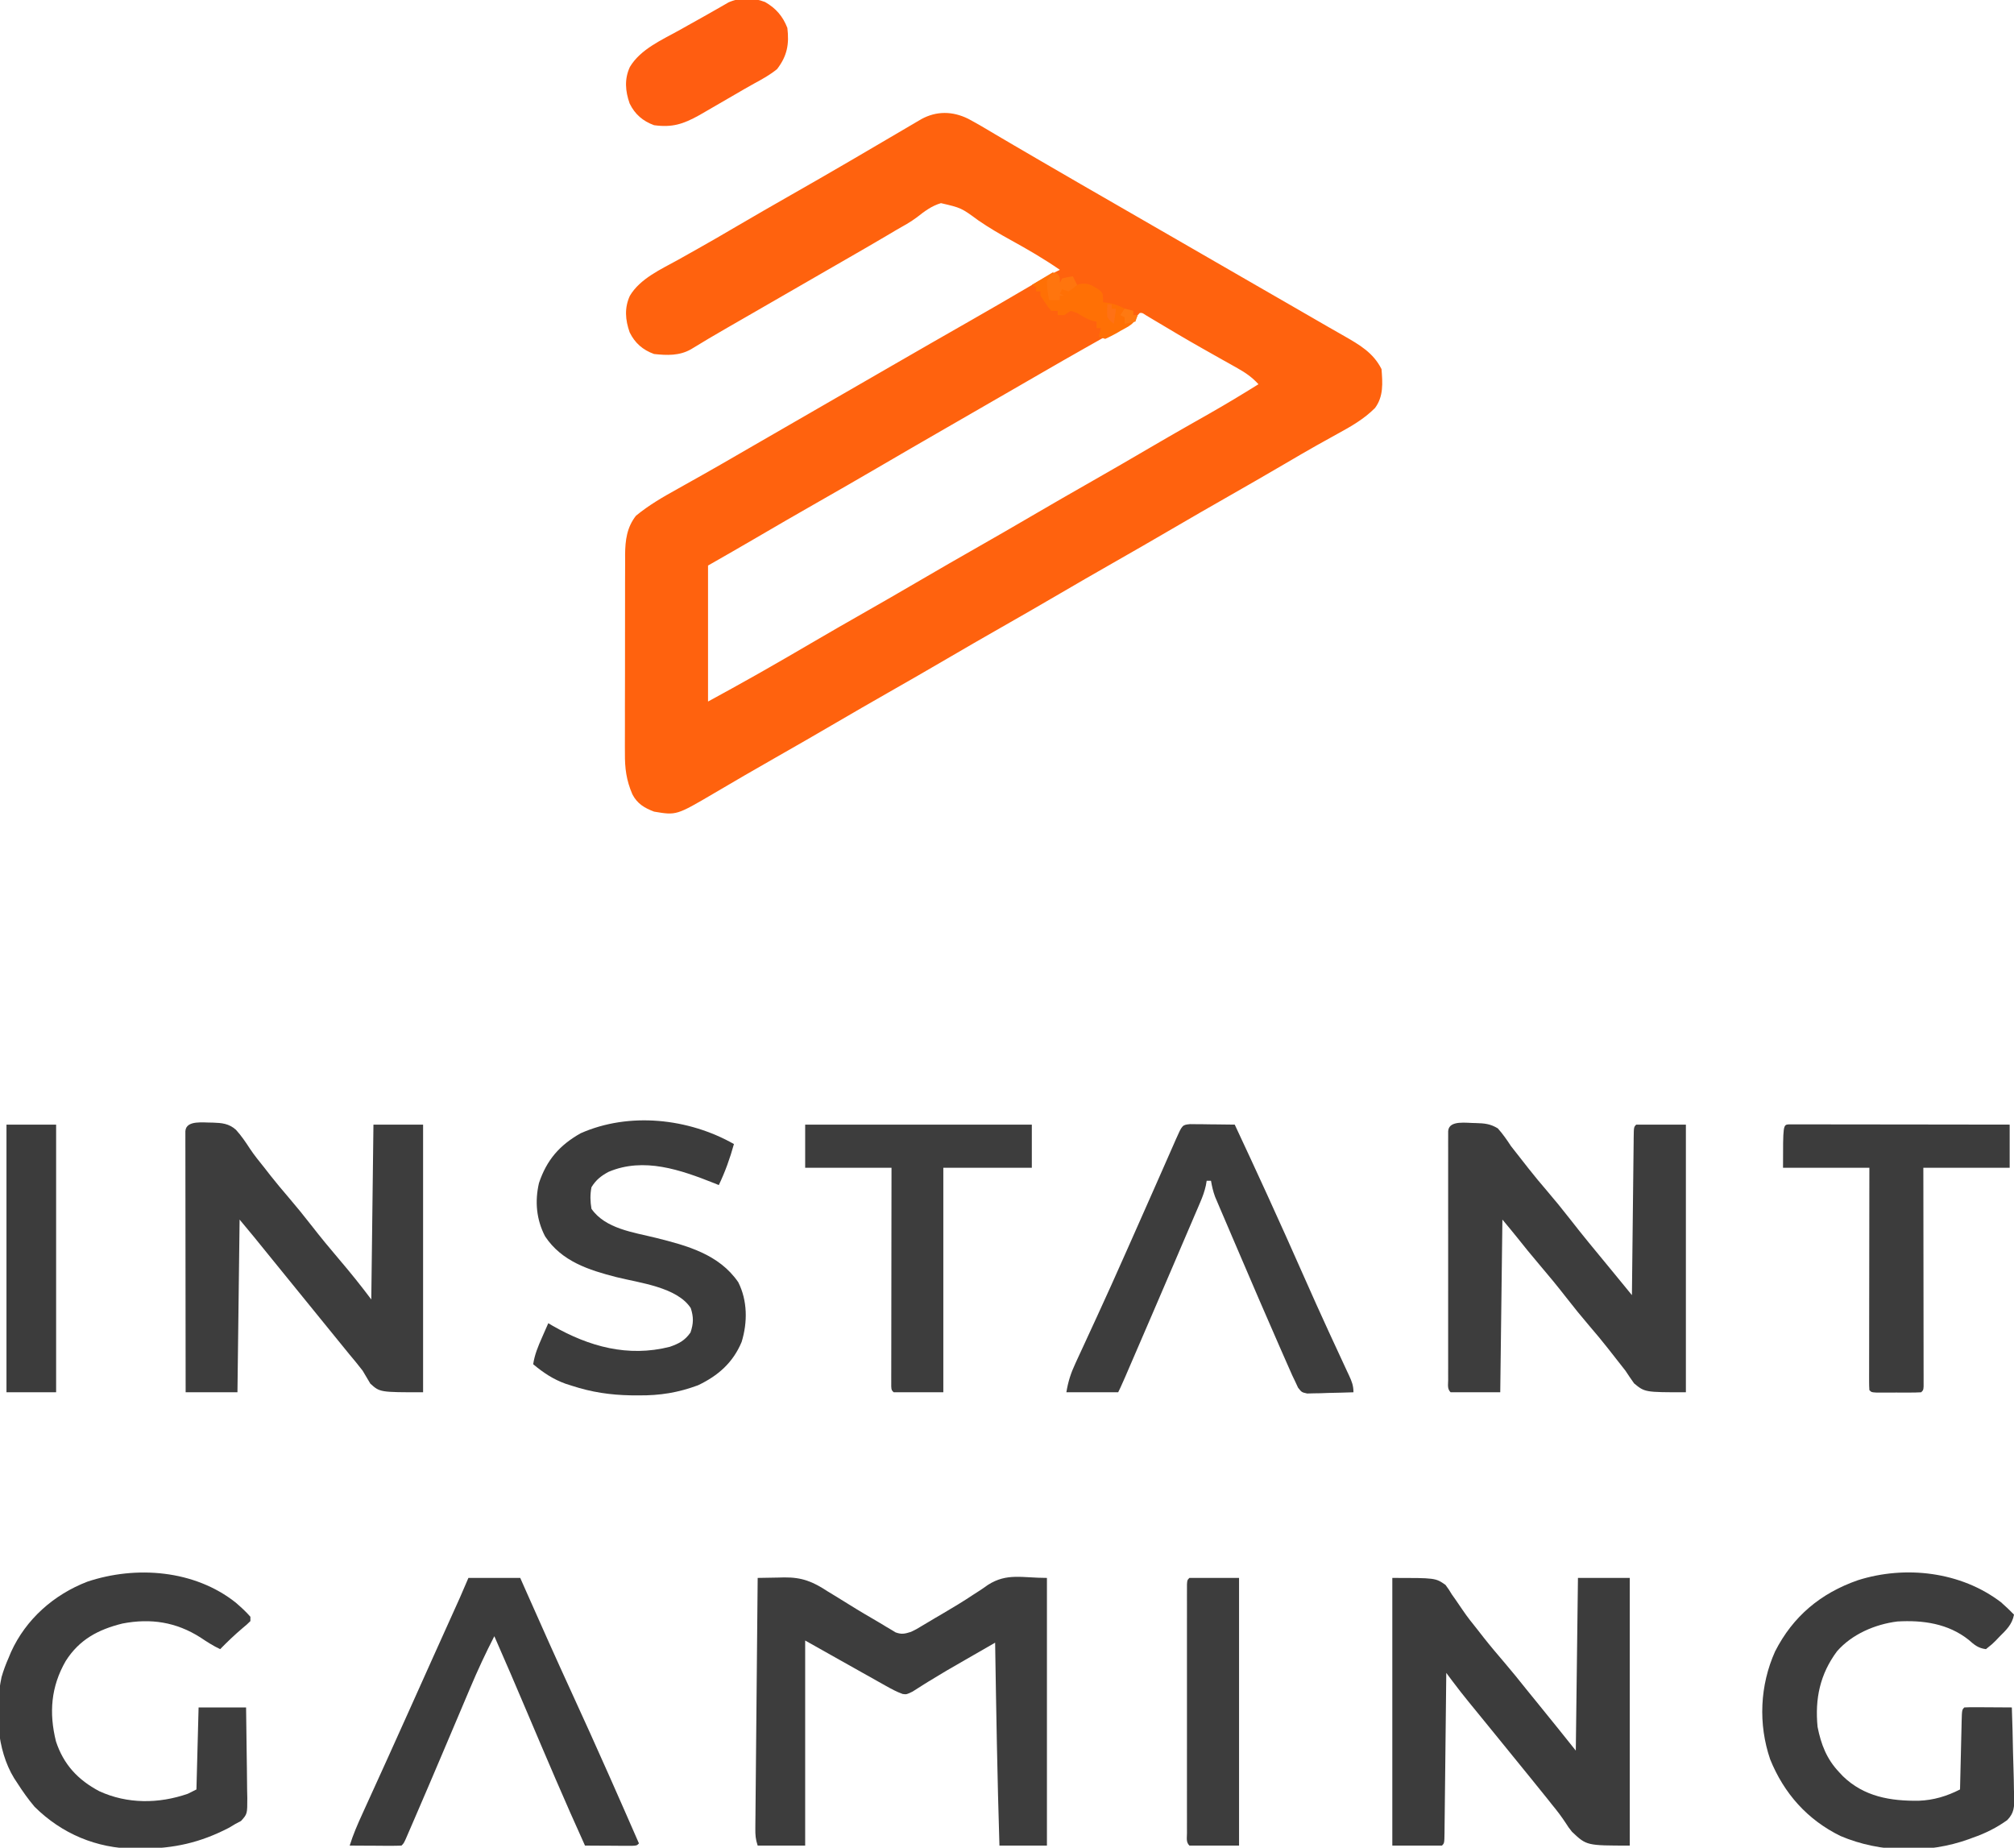 <?xml version="1.0" encoding="UTF-8"?>
<svg version="1.1" xmlns="http://www.w3.org/2000/svg" width="933" height="856">
<path d="M0 0 C4.353 2.315 8.59 4.821 12.813 7.362 C15.633 9.055 18.47 10.712 21.316 12.359 C25.331 14.685 29.339 17.022 33.34 19.371 C39.703 23.102 46.089 26.794 52.48 30.477 C53.56 31.099 54.64 31.721 55.752 32.362 C57.943 33.624 60.133 34.886 62.323 36.148 C67.752 39.276 73.179 42.408 78.605 45.539 C80.772 46.789 82.939 48.039 85.105 49.289 C98.105 56.789 111.105 64.289 124.105 71.789 C125.179 72.408 126.252 73.028 127.358 73.666 C129.516 74.91 131.674 76.156 133.831 77.401 C139.383 80.605 144.936 83.805 150.492 87 C155.93 90.127 161.361 93.267 166.789 96.413 C169.305 97.866 171.831 99.303 174.359 100.734 C181.414 104.775 187.823 108.474 191.605 116.039 C192.107 122.479 192.585 128.647 188.605 134.039 C183.474 139.187 177.505 142.583 171.168 146.039 C169.099 147.187 167.032 148.337 164.965 149.488 C163.908 150.075 162.852 150.662 161.764 151.267 C156.778 154.065 151.848 156.957 146.918 159.852 C138.18 164.972 129.405 170.026 120.605 175.039 C111.911 179.993 103.24 184.983 94.605 190.039 C85.377 195.443 76.106 200.766 66.814 206.06 C58.718 210.674 50.647 215.33 42.605 220.039 C33.377 225.443 24.106 230.766 14.814 236.06 C6.718 240.674 -1.353 245.33 -9.395 250.039 C-18.623 255.443 -27.894 260.766 -37.186 266.06 C-45.282 270.674 -53.353 275.33 -61.395 280.039 C-70.616 285.439 -79.88 290.76 -89.165 296.047 C-98.68 301.467 -108.153 306.956 -117.582 312.523 C-135.039 322.781 -135.039 322.781 -145.395 321.039 C-149.88 319.333 -153.184 317.373 -155.441 313.022 C-158.258 306.471 -158.965 300.927 -158.896 293.841 C-158.902 292.77 -158.907 291.699 -158.913 290.595 C-158.925 287.084 -158.909 283.574 -158.891 280.062 C-158.891 277.607 -158.892 275.152 -158.895 272.697 C-158.896 267.564 -158.884 262.432 -158.861 257.3 C-158.833 250.732 -158.835 244.164 -158.848 237.596 C-158.855 232.531 -158.847 227.466 -158.835 222.401 C-158.83 219.979 -158.83 217.558 -158.834 215.136 C-158.837 211.75 -158.82 208.364 -158.799 204.978 C-158.803 203.985 -158.808 202.991 -158.812 201.968 C-158.741 195.315 -158.022 189.424 -153.804 183.99 C-147.826 179.046 -141.291 175.287 -134.52 171.539 C-133.276 170.841 -132.032 170.142 -130.79 169.442 C-128.238 168.005 -125.685 166.572 -123.131 165.141 C-117.481 161.97 -111.876 158.722 -106.27 155.477 C-104.121 154.236 -101.973 152.995 -99.824 151.754 C-98.764 151.141 -97.704 150.529 -96.612 149.898 C-91.208 146.776 -85.801 143.658 -80.395 140.539 C-78.228 139.289 -76.061 138.039 -73.895 136.789 C-69.561 134.289 -65.228 131.789 -60.895 129.289 C-59.822 128.67 -58.75 128.052 -57.645 127.414 C-55.477 126.163 -53.308 124.913 -51.14 123.662 C-45.747 120.551 -40.355 117.439 -34.965 114.324 C-23.166 107.508 -11.35 100.722 0.488 93.975 C10.022 88.539 19.513 83.035 28.969 77.467 C33.452 74.836 37.913 72.276 42.605 70.039 C35.261 64.974 27.654 60.547 19.836 56.257 C14.728 53.437 9.782 50.543 4.965 47.246 C-3.091 41.332 -3.091 41.332 -12.486 39.152 C-16.763 40.401 -20.108 42.923 -23.57 45.653 C-26.596 47.952 -29.906 49.73 -33.207 51.602 C-34.644 52.45 -36.078 53.302 -37.512 54.156 C-43.258 57.561 -49.045 60.893 -54.832 64.227 C-55.938 64.864 -57.045 65.502 -58.185 66.158 C-60.456 67.467 -62.728 68.775 -65 70.083 C-71.538 73.85 -78.072 77.622 -84.607 81.393 C-89.63 84.291 -94.653 87.189 -99.679 90.082 C-101.445 91.099 -103.211 92.116 -104.977 93.133 C-107.182 94.403 -109.388 95.673 -111.594 96.941 C-117.219 100.183 -122.805 103.472 -128.336 106.873 C-133.669 109.894 -139.441 109.696 -145.395 109.039 C-150.59 107.173 -154.292 103.958 -156.707 98.988 C-158.728 93.257 -159.195 87.666 -156.595 82.055 C-151.844 74.081 -142.219 69.805 -134.395 65.477 C-132.509 64.419 -130.625 63.358 -128.742 62.298 C-127.468 61.581 -126.193 60.865 -124.918 60.15 C-119.035 56.85 -113.211 53.455 -107.395 50.039 C-98.76 44.981 -90.088 39.993 -81.395 35.039 C-72.62 30.038 -63.865 25.008 -55.145 19.914 C-54.185 19.354 -53.226 18.793 -52.238 18.216 C-47.045 15.18 -41.858 12.136 -36.672 9.09 C-35.569 8.444 -34.467 7.797 -33.331 7.131 C-31.209 5.887 -29.089 4.641 -26.97 3.392 C-25.546 2.558 -25.546 2.558 -24.094 1.707 C-22.838 0.969 -22.838 0.969 -21.557 0.216 C-14.521 -3.612 -7.138 -3.477 0 0 Z M79.605 90.039 C79.04 90.63 78.475 91.22 77.893 91.829 C75.415 94.223 73.006 95.717 70.004 97.402 C68.329 98.35 68.329 98.35 66.621 99.317 C65.407 99.995 64.194 100.673 62.98 101.352 C61.718 102.064 60.457 102.776 59.196 103.49 C57.251 104.59 55.307 105.69 53.361 106.787 C47.043 110.349 40.759 113.97 34.48 117.602 C32.332 118.843 30.184 120.083 28.035 121.324 C26.975 121.937 25.915 122.549 24.823 123.18 C19.419 126.302 14.012 129.42 8.605 132.539 C7.534 133.157 6.463 133.775 5.359 134.412 C-0.081 137.551 -5.522 140.689 -10.965 143.824 C-21.417 149.847 -31.858 155.886 -42.27 161.977 C-51.535 167.396 -60.844 172.737 -70.171 178.051 C-79.499 183.368 -88.792 188.742 -98.055 194.172 C-105.471 198.517 -112.93 202.773 -120.395 207.039 C-120.395 227.829 -120.395 248.619 -120.395 270.039 C-113.138 266.081 -105.901 262.106 -98.707 258.039 C-97.223 257.2 -97.223 257.2 -95.71 256.345 C-87.676 251.792 -79.697 247.15 -71.73 242.482 C-63.981 237.949 -56.195 233.483 -48.395 229.039 C-39.7 224.085 -31.03 219.095 -22.395 214.039 C-13.167 208.635 -3.895 203.313 5.396 198.019 C13.493 193.404 21.564 188.748 29.605 184.039 C38.833 178.635 48.105 173.313 57.396 168.019 C66.466 162.85 75.496 157.618 84.503 152.341 C89.941 149.161 95.393 146.009 100.867 142.891 C101.486 142.538 102.104 142.186 102.741 141.823 C105.735 140.118 108.73 138.416 111.729 136.719 C119.463 132.323 127.058 127.747 134.605 123.039 C131.645 119.818 128.673 117.739 124.863 115.605 C123.155 114.641 123.155 114.641 121.411 113.656 C120.184 112.971 118.957 112.286 117.73 111.602 C115.204 110.179 112.68 108.752 110.156 107.324 C109.522 106.967 108.889 106.609 108.236 106.24 C101.125 102.219 94.105 98.046 87.096 93.85 C85.827 93.093 85.827 93.093 84.531 92.32 C83.793 91.878 83.055 91.435 82.294 90.979 C80.782 89.958 80.782 89.958 79.605 90.039 Z " fill="#FF620E" transform="translate(448.395,54.961)"/>
<path d="M0 0 C20 0 20 0 24.629 3.227 C26.177 5.333 26.177 5.333 27.562 7.625 C28.109 8.397 28.656 9.169 29.22 9.964 C30.331 11.533 31.416 13.121 32.476 14.726 C34.702 18.047 37.186 21.135 39.688 24.25 C40.574 25.385 41.459 26.52 42.344 27.656 C45.489 31.651 48.781 35.517 52.082 39.383 C55.49 43.378 58.792 47.444 62.055 51.559 C64.097 54.121 66.17 56.656 68.25 59.188 C73.885 66.083 79.437 73.046 85 80 C85.33 53.6 85.66 27.2 86 0 C93.92 0 101.84 0 110 0 C110 40.92 110 81.84 110 124 C90 124 90 124 83.25 117.625 C81.581 115.506 81.581 115.506 80.449 113.719 C78.472 110.701 76.37 107.904 74.062 105.125 C73.439 104.336 72.815 103.547 72.172 102.734 C69.412 99.26 66.613 95.817 63.812 92.375 C63.257 91.692 62.701 91.009 62.129 90.305 C60.988 88.902 59.847 87.499 58.706 86.097 C55.432 82.073 52.161 78.046 48.892 74.019 C46.1 70.582 43.305 67.148 40.504 63.719 C39.928 63.012 39.351 62.306 38.758 61.578 C37.669 60.244 36.58 58.91 35.488 57.578 C32.862 54.356 30.302 51.098 27.814 47.768 C27.284 47.059 26.754 46.35 26.208 45.619 C25.809 45.085 25.411 44.551 25 44 C24.985 45.481 24.985 45.481 24.969 46.992 C24.871 56.278 24.768 65.564 24.661 74.849 C24.605 79.623 24.552 84.398 24.503 89.172 C24.455 93.776 24.403 98.379 24.347 102.983 C24.327 104.743 24.308 106.503 24.291 108.264 C24.267 110.721 24.237 113.178 24.205 115.635 C24.2 116.37 24.194 117.105 24.188 117.862 C24.114 122.886 24.114 122.886 23 124 C15.41 124 7.82 124 0 124 C0 83.08 0 42.16 0 0 Z " fill="#3C3C3C" transform="translate(645,731)"/>
<path d="M0 0 C4.082 0.12 6.69 0.319 10.23 2.459 C12.562 5.078 14.441 7.784 16.355 10.721 C17.652 12.427 18.984 14.099 20.322 15.771 C21.744 17.55 23.14 19.347 24.535 21.147 C27.221 24.582 30.018 27.911 32.855 31.221 C36.568 35.559 40.163 39.965 43.668 44.471 C49.431 51.879 55.401 59.107 61.386 66.335 C63.625 69.047 65.852 71.768 68.078 74.49 C68.881 75.472 69.684 76.454 70.512 77.466 C71.12 78.21 71.729 78.954 72.355 79.721 C72.366 78.746 72.376 77.771 72.387 76.767 C72.484 67.599 72.587 58.431 72.695 49.263 C72.75 44.549 72.804 39.836 72.853 35.122 C72.9 30.577 72.953 26.031 73.008 21.486 C73.029 19.748 73.048 18.01 73.065 16.272 C73.089 13.846 73.119 11.421 73.15 8.995 C73.156 8.269 73.162 7.543 73.168 6.796 C73.241 1.835 73.241 1.835 74.355 0.721 C81.945 0.721 89.535 0.721 97.355 0.721 C97.355 41.641 97.355 82.561 97.355 124.721 C78.355 124.721 78.355 124.721 73.355 120.596 C71.979 118.668 70.649 116.706 69.355 114.721 C68.059 113.016 66.727 111.344 65.389 109.671 C63.967 107.892 62.571 106.095 61.176 104.295 C58.49 100.86 55.693 97.532 52.855 94.221 C49.073 89.806 45.423 85.312 41.855 80.721 C37.787 75.487 33.589 70.39 29.283 65.35 C25.837 61.312 22.496 57.203 19.207 53.038 C16.964 50.232 14.655 47.48 12.355 44.721 C12.025 71.121 11.695 97.521 11.355 124.721 C3.765 124.721 -3.825 124.721 -11.645 124.721 C-13.281 123.085 -12.771 121.233 -12.772 118.976 C-12.774 117.95 -12.777 116.923 -12.78 115.866 C-12.778 114.73 -12.776 113.594 -12.774 112.424 C-12.777 110.642 -12.777 110.642 -12.779 108.823 C-12.783 105.554 -12.782 102.286 -12.779 99.017 C-12.776 95.604 -12.779 92.19 -12.78 88.777 C-12.782 83.043 -12.78 77.31 -12.775 71.577 C-12.769 64.939 -12.771 58.302 -12.777 51.664 C-12.781 45.975 -12.782 40.286 -12.779 34.597 C-12.778 31.195 -12.778 27.792 -12.781 24.39 C-12.783 20.6 -12.78 16.809 -12.774 13.018 C-12.776 11.882 -12.778 10.747 -12.78 9.577 C-12.777 8.55 -12.774 7.524 -12.772 6.466 C-12.771 5.569 -12.771 4.671 -12.77 3.747 C-12.44 -1.564 -4.089 0.052 0 0 Z " fill="#3D3D3D" transform="translate(683.645,520.279)"/>
<path d="M0 0 C4.307 0.146 7.516 0.409 10.816 3.338 C13.257 6.034 15.279 9.001 17.25 12.05 C19.309 15.16 21.667 18.024 23.996 20.932 C24.913 22.109 25.83 23.286 26.746 24.463 C29.414 27.859 32.188 31.153 34.996 34.432 C38.778 38.848 42.429 43.341 45.996 47.932 C50.063 53.165 54.261 58.26 58.564 63.299 C63.736 69.362 68.715 75.557 73.496 81.932 C73.826 55.202 74.156 28.472 74.496 0.932 C82.086 0.932 89.676 0.932 97.496 0.932 C97.496 41.852 97.496 82.772 97.496 124.932 C77.496 124.932 77.496 124.932 73.059 120.932 C71.858 118.94 70.672 116.939 69.496 114.932 C67.514 112.324 65.408 109.822 63.309 107.307 C62.178 105.921 61.049 104.533 59.922 103.143 C59.354 102.445 58.787 101.748 58.202 101.029 C55.465 97.665 52.731 94.298 49.996 90.932 C48.913 89.599 47.829 88.265 46.746 86.932 C40.246 78.932 40.246 78.932 38.619 76.93 C37.542 75.604 36.466 74.279 35.389 72.954 C32.58 69.497 29.771 66.039 26.965 62.581 C26.384 61.865 25.803 61.15 25.205 60.413 C24.102 59.053 22.999 57.694 21.896 56.334 C21.393 55.714 20.89 55.094 20.371 54.456 C19.935 53.919 19.5 53.381 19.051 52.828 C16.882 50.183 14.686 47.56 12.496 44.932 C12.166 71.332 11.836 97.732 11.496 124.932 C3.576 124.932 -4.344 124.932 -12.504 124.932 C-12.526 108.912 -12.545 92.892 -12.556 76.872 C-12.561 69.434 -12.568 61.997 -12.579 54.559 C-12.589 48.078 -12.596 41.598 -12.598 35.117 C-12.599 31.684 -12.602 28.25 -12.61 24.817 C-12.618 20.99 -12.618 17.163 -12.617 13.337 C-12.621 12.19 -12.625 11.044 -12.628 9.862 C-12.627 8.826 -12.626 7.79 -12.624 6.722 C-12.625 5.816 -12.626 4.91 -12.627 3.976 C-12.307 -1.335 -4.102 0.089 0 0 Z " fill="#3D3D3D" transform="translate(98.504,520.068)"/>
<path d="M0 0 C3.194 -0.077 6.388 -0.124 9.582 -0.165 C10.48 -0.187 11.378 -0.209 12.303 -0.232 C20.537 -0.312 25.527 1.7 32.438 6.25 C33.471 6.876 34.505 7.502 35.569 8.147 C37.689 9.432 39.798 10.734 41.896 12.053 C46.786 15.12 51.762 18.033 56.75 20.938 C57.613 21.463 58.476 21.989 59.365 22.53 C60.168 23.004 60.97 23.477 61.797 23.965 C62.491 24.384 63.186 24.803 63.901 25.234 C66.701 26.256 68.172 25.886 71 25 C73.527 23.787 73.527 23.787 76.07 22.227 C77.039 21.654 78.008 21.081 79.007 20.491 C80.55 19.567 80.55 19.567 82.125 18.625 C83.195 18 84.265 17.376 85.368 16.732 C90.362 13.81 95.293 10.845 100.102 7.625 C100.892 7.116 101.682 6.608 102.496 6.083 C103.923 5.16 105.33 4.203 106.704 3.202 C115.539 -2.4 122.524 0 134 0 C134 40.92 134 81.84 134 124 C126.74 124 119.48 124 112 124 C111.014 92.673 110.499 61.338 110 30 C106.58 31.964 103.161 33.931 99.742 35.899 C98.542 36.589 97.342 37.279 96.141 37.969 C87.547 42.899 87.547 42.899 79.074 48.035 C78.39 48.46 77.707 48.885 77.002 49.323 C75.247 50.423 73.502 51.539 71.758 52.656 C69 54 69 54 67.186 53.775 C64.359 52.772 61.883 51.406 59.266 49.938 C58.133 49.305 56.999 48.672 55.832 48.02 C54.638 47.346 53.444 46.673 52.25 46 C51.114 45.364 49.979 44.729 48.809 44.074 C45.203 42.055 41.601 40.027 38 38 C32.72 35.03 27.44 32.06 22 29 C22 60.35 22 91.7 22 124 C14.74 124 7.48 124 0 124 C-0.992 121.024 -1.111 119.146 -1.082 116.046 C-1.075 115.023 -1.068 114.001 -1.061 112.948 C-1.048 111.827 -1.035 110.707 -1.022 109.552 C-1.012 108.371 -1.003 107.191 -0.993 105.974 C-0.965 102.737 -0.933 99.5 -0.899 96.262 C-0.865 92.879 -0.837 89.496 -0.807 86.113 C-0.751 79.706 -0.69 73.299 -0.627 66.893 C-0.555 59.599 -0.489 52.305 -0.424 45.011 C-0.289 30.008 -0.147 15.004 0 0 Z " fill="#3D3D3D" transform="translate(351,731)"/>
<path d="M0 0 C2.081 1.836 4.073 3.695 5.992 5.699 C5.132 10.297 2.397 12.809 -0.82 16.012 C-1.355 16.574 -1.889 17.137 -2.439 17.717 C-4.027 19.312 -4.027 19.312 -7.008 21.699 C-10.576 21.254 -12.35 19.737 -15.008 17.387 C-24.491 9.841 -36.226 8.173 -48.074 8.883 C-58.375 10.185 -69.069 14.746 -76.008 22.699 C-83.869 33.262 -86.278 44.679 -85.008 57.699 C-83.394 65.87 -80.771 72.628 -75.008 78.699 C-74.433 79.314 -73.858 79.929 -73.266 80.562 C-63.465 90.058 -51.208 92.102 -38.109 91.926 C-31.236 91.674 -25.102 89.801 -19.008 86.699 C-18.97 85.026 -18.97 85.026 -18.932 83.319 C-18.838 79.194 -18.738 75.07 -18.635 70.946 C-18.592 69.158 -18.55 67.371 -18.51 65.583 C-18.453 63.019 -18.389 60.455 -18.324 57.891 C-18.308 57.086 -18.291 56.282 -18.274 55.454 C-18.122 49.813 -18.122 49.813 -17.008 48.699 C-15.373 48.612 -13.735 48.592 -12.098 48.602 C-11.108 48.605 -10.119 48.608 -9.1 48.611 C-8.059 48.62 -7.018 48.628 -5.945 48.637 C-4.378 48.643 -4.378 48.643 -2.779 48.65 C-0.189 48.662 2.402 48.679 4.992 48.699 C5.246 55.691 5.421 62.682 5.542 69.677 C5.592 72.055 5.66 74.432 5.747 76.809 C5.868 80.233 5.925 83.652 5.969 87.078 C6.02 88.136 6.072 89.193 6.125 90.283 C6.129 94.815 6.094 97.566 2.844 100.908 C-2.076 104.424 -7.3 107.045 -13.008 109.012 C-13.642 109.25 -14.276 109.487 -14.93 109.732 C-33.773 116.535 -56.021 116.09 -74.379 108.262 C-89.746 100.732 -100.558 88.542 -106.965 72.754 C-112.536 56.436 -111.74 38.469 -104.688 22.758 C-96.386 6.449 -83.552 -4.225 -66.344 -10.23 C-44.286 -17.228 -18.559 -14.197 0 0 Z " fill="#3D3D3D" transform="translate(927.008,742.301)"/>
<path d="M0 0 C2.399 2.098 4.688 4.135 6.77 6.547 C6.77 7.207 6.77 7.867 6.77 8.547 C5.23 10.062 5.23 10.062 3.145 11.797 C-0.504 14.894 -3.889 18.122 -7.23 21.547 C-10.508 20.011 -13.415 18.124 -16.418 16.109 C-27.638 8.989 -39.329 7.153 -52.48 9.672 C-63.75 12.442 -72.546 17.148 -78.809 27.074 C-85.624 38.926 -86.594 51.038 -83.301 64.285 C-79.79 74.984 -73.097 82.154 -63.23 87.359 C-50.234 93.327 -35.695 93.221 -22.23 88.547 C-20.91 87.887 -19.59 87.227 -18.23 86.547 C-17.9 74.007 -17.57 61.467 -17.23 48.547 C-9.97 48.547 -2.71 48.547 4.77 48.547 C4.884 55.595 4.984 62.641 5.044 69.689 C5.069 72.087 5.103 74.485 5.147 76.883 C5.207 80.328 5.236 83.773 5.258 87.219 C5.284 88.292 5.309 89.365 5.336 90.47 C5.339 97.916 5.339 97.916 2.426 101.144 C1.549 101.607 0.673 102.07 -0.23 102.547 C-1.71 103.429 -1.71 103.429 -3.219 104.328 C-16.525 111.208 -28.526 113.875 -43.48 113.984 C-45.096 114 -45.096 114 -46.743 114.015 C-64.498 113.821 -80.594 107.103 -93.23 94.547 C-96.187 91.044 -98.764 87.407 -101.23 83.547 C-101.724 82.795 -102.218 82.044 -102.727 81.27 C-110.812 68.002 -111.69 49.469 -108.504 34.457 C-107.598 31.36 -106.542 28.492 -105.23 25.547 C-104.868 24.674 -104.506 23.801 -104.133 22.902 C-97.223 7.653 -84.29 -3.721 -68.793 -9.703 C-46.178 -17.263 -19.097 -15.162 0 0 Z " fill="#3D3D3D" transform="translate(109.23,742.453)"/>
<path d="M0 0 C-1.822 6.612 -4.052 12.805 -7 19 C-7.688 18.722 -8.377 18.443 -9.086 18.156 C-24.618 11.993 -41.697 5.935 -58.082 12.883 C-61.582 14.754 -63.93 16.639 -66 20 C-66.664 23.405 -66.578 26.583 -66 30 C-59.557 39.262 -46.515 40.891 -36.283 43.425 C-21.753 47.048 -6.9 51.031 2 64 C6.316 72.561 6.355 82.633 3.562 91.688 C-0.467 101.319 -7.34 107.319 -16.617 111.746 C-25.888 115.183 -34.23 116.525 -44.125 116.438 C-45.307 116.431 -46.489 116.425 -47.707 116.419 C-57.29 116.249 -65.908 114.969 -75 112 C-76.47 111.532 -76.47 111.532 -77.969 111.055 C-83.739 108.987 -88.317 105.925 -93 102 C-92.334 97.59 -90.734 93.734 -88.938 89.688 C-88.656 89.042 -88.374 88.397 -88.084 87.732 C-87.394 86.153 -86.697 84.576 -86 83 C-85.368 83.375 -84.737 83.75 -84.086 84.137 C-67.037 93.89 -49.043 98.815 -29.762 93.949 C-25.528 92.494 -22.704 91.01 -20.125 87.312 C-18.709 83.144 -18.646 80.183 -20 76 C-26.348 66.251 -43.876 64.301 -54.358 61.674 C-67.234 58.373 -79.77 54.386 -87.473 42.781 C-91.526 34.994 -92.298 26.598 -90.316 18.051 C-86.73 7.38 -80.799 0.531 -71 -5 C-48.532 -14.939 -21.019 -11.943 0 0 Z " fill="#3C3C3C" transform="translate(340,530)"/>
<path d="M0 0 C0.953 0.01 1.906 0.021 2.888 0.032 C4.435 0.041 4.435 0.041 6.013 0.051 C7.634 0.076 7.634 0.076 9.287 0.102 C10.375 0.111 11.463 0.12 12.583 0.129 C15.276 0.153 17.969 0.186 20.662 0.227 C25.519 10.602 30.334 20.997 35.099 31.415 C35.44 32.159 35.781 32.904 36.132 33.672 C41.721 45.893 47.212 58.156 52.643 70.448 C56.444 79.05 60.287 87.629 64.224 96.168 C64.598 96.98 64.971 97.791 65.356 98.628 C67.159 102.539 68.968 106.447 70.787 110.35 C71.433 111.748 72.078 113.146 72.724 114.543 C73.023 115.179 73.322 115.815 73.631 116.47 C74.914 119.262 75.662 121.111 75.662 124.227 C71.725 124.372 67.788 124.461 63.849 124.54 C62.73 124.581 61.61 124.623 60.457 124.667 C58.847 124.691 58.847 124.691 57.205 124.715 C56.215 124.742 55.225 124.768 54.205 124.795 C51.662 124.227 51.662 124.227 49.988 122.073 C49.55 121.134 49.113 120.195 48.662 119.227 C48.215 118.293 47.769 117.358 47.309 116.395 C46.843 115.341 46.376 114.286 45.896 113.2 C45.63 112.598 45.363 111.997 45.089 111.378 C44.192 109.35 43.301 107.32 42.412 105.29 C41.945 104.229 41.945 104.229 41.469 103.147 C35.179 88.832 29.007 74.466 22.859 60.09 C21.812 57.642 20.763 55.194 19.712 52.747 C18.224 49.277 16.743 45.805 15.263 42.333 C14.813 41.285 14.362 40.237 13.898 39.158 C13.486 38.186 13.073 37.214 12.648 36.212 C12.287 35.367 11.926 34.521 11.554 33.65 C10.647 31.187 10.105 28.81 9.662 26.227 C9.002 26.227 8.342 26.227 7.662 26.227 C7.537 26.95 7.413 27.673 7.285 28.418 C6.669 31.193 5.808 33.555 4.691 36.165 C4.281 37.127 3.872 38.09 3.45 39.081 C2.78 40.638 2.78 40.638 2.095 42.227 C1.629 43.32 1.163 44.412 0.682 45.538 C-0.841 49.103 -2.371 52.665 -3.901 56.227 C-4.947 58.671 -5.993 61.116 -7.038 63.56 C-10.13 70.786 -13.233 78.007 -16.338 85.227 C-16.786 86.267 -17.233 87.308 -17.694 88.38 C-31.762 121.073 -31.762 121.073 -33.338 124.227 C-41.258 124.227 -49.178 124.227 -57.338 124.227 C-56.492 119.151 -55.268 115.365 -53.135 110.809 C-52.656 109.762 -52.656 109.762 -52.167 108.694 C-51.147 106.473 -50.118 104.256 -49.088 102.04 C-48.412 100.57 -47.736 99.101 -47.061 97.631 C-45.748 94.775 -44.432 91.921 -43.113 89.068 C-38.662 79.44 -34.338 69.758 -30.035 60.064 C-29.004 57.74 -27.971 55.416 -26.938 53.093 C-23.59 45.564 -20.249 38.032 -16.929 30.491 C-15.463 27.162 -13.993 23.833 -12.523 20.505 C-11.818 18.907 -11.115 17.308 -10.414 15.709 C-9.437 13.481 -8.455 11.256 -7.471 9.032 C-7.182 8.369 -6.893 7.706 -6.596 7.023 C-3.632 0.353 -3.632 0.353 0 0 Z " fill="#3D3D3D" transform="translate(551.338,520.773)"/>
<path d="M0 0 C7.92 0 15.84 0 24 0 C24.969 2.193 25.939 4.385 26.938 6.645 C33.869 22.304 40.852 37.937 48 53.5 C53.6 65.695 59.118 77.923 64.562 90.188 C64.888 90.921 65.214 91.655 65.55 92.412 C70.068 102.593 74.544 112.792 79 123 C78 124 78 124 75.683 124.114 C74.683 124.108 73.683 124.103 72.652 124.098 C71.573 124.094 70.493 124.091 69.381 124.088 C68.245 124.08 67.108 124.071 65.938 124.062 C64.797 124.058 63.657 124.053 62.482 124.049 C59.655 124.037 56.827 124.021 54 124 C44.717 103.563 35.955 82.905 27.187 62.244 C22.189 50.467 17.171 38.702 12 27 C7.969 34.86 4.265 42.789 0.84 50.93 C0.372 52.032 -0.095 53.134 -0.577 54.269 C-1.567 56.604 -2.556 58.94 -3.543 61.277 C-5.589 66.121 -7.644 70.961 -9.699 75.801 C-10.715 78.197 -11.732 80.593 -12.748 82.989 C-16.491 91.811 -20.251 100.624 -24.056 109.419 C-24.858 111.274 -25.658 113.13 -26.457 114.986 C-26.923 116.059 -27.388 117.132 -27.867 118.238 C-28.26 119.146 -28.653 120.054 -29.058 120.99 C-30 123 -30 123 -31 124 C-32.781 124.087 -34.565 124.107 -36.348 124.098 C-37.427 124.094 -38.507 124.091 -39.619 124.088 C-40.755 124.08 -41.892 124.071 -43.062 124.062 C-44.203 124.058 -45.343 124.053 -46.518 124.049 C-49.345 124.037 -52.173 124.021 -55 124 C-53.421 118.881 -51.329 114.107 -49.105 109.246 C-48.722 108.402 -48.339 107.557 -47.944 106.687 C-47.122 104.877 -46.298 103.068 -45.474 101.259 C-43.732 97.438 -41.997 93.614 -40.261 89.791 C-39.389 87.871 -38.518 85.952 -37.645 84.032 C-34.219 76.491 -30.819 68.937 -27.438 61.375 C-23.738 53.105 -20.029 44.839 -16.309 36.578 C-15.901 35.673 -15.494 34.768 -15.074 33.836 C-13.441 30.211 -11.808 26.585 -10.174 22.961 C-9.04 20.445 -7.907 17.93 -6.773 15.414 C-6.268 14.294 -6.268 14.294 -5.752 13.151 C-5.274 12.09 -5.274 12.09 -4.787 11.006 C-4.513 10.399 -4.239 9.791 -3.957 9.165 C-2.612 6.121 -1.311 3.059 0 0 Z " fill="#3C3C3C" transform="translate(217,731)"/>
<path d="M0 0 C1.149 0.001 1.149 0.001 2.321 0.003 C3.198 0.001 4.074 0 4.977 -0.001 C6.43 0.004 6.43 0.004 7.913 0.01 C8.928 0.009 9.942 0.009 10.987 0.009 C14.358 0.01 17.729 0.018 21.1 0.025 C23.431 0.027 25.761 0.029 28.091 0.03 C34.238 0.034 40.385 0.043 46.532 0.054 C52.799 0.065 59.066 0.069 65.333 0.074 C77.639 0.085 89.946 0.103 102.253 0.123 C102.253 6.723 102.253 13.323 102.253 20.123 C89.053 20.123 75.853 20.123 62.253 20.123 C62.258 23.238 62.263 26.353 62.269 29.562 C62.285 39.828 62.296 50.094 62.305 60.36 C62.31 66.587 62.317 72.814 62.328 79.041 C62.339 85.045 62.345 91.049 62.348 97.053 C62.349 99.35 62.353 101.646 62.358 103.942 C62.366 107.146 62.367 110.35 62.366 113.554 C62.37 114.514 62.373 115.474 62.377 116.462 C62.376 117.33 62.374 118.198 62.373 119.093 C62.374 119.851 62.375 120.61 62.376 121.391 C62.253 123.123 62.253 123.123 61.253 124.123 C59.557 124.222 57.857 124.254 56.159 124.256 C55.129 124.257 54.099 124.258 53.038 124.26 C51.412 124.254 51.412 124.254 49.753 124.248 C48.669 124.252 47.585 124.256 46.468 124.26 C45.438 124.258 44.408 124.257 43.346 124.256 C42.395 124.255 41.443 124.254 40.462 124.252 C38.253 124.123 38.253 124.123 37.253 123.123 C37.157 121.782 37.131 120.437 37.132 119.093 C37.131 118.224 37.13 117.356 37.128 116.462 C37.134 115.023 37.134 115.023 37.139 113.554 C37.139 112.55 37.139 111.545 37.139 110.51 C37.139 107.171 37.147 103.833 37.155 100.494 C37.157 98.186 37.158 95.878 37.159 93.571 C37.163 87.483 37.173 81.395 37.184 75.307 C37.194 69.101 37.199 62.894 37.204 56.688 C37.215 44.499 37.232 32.311 37.253 20.123 C24.053 20.123 10.853 20.123 -2.747 20.123 C-2.747 0.193 -2.747 0.193 0 0 Z " fill="#3C3C3C" transform="translate(828.747,520.877)"/>
<path d="M0 0 C34.65 0 69.3 0 105 0 C105 6.6 105 13.2 105 20 C91.47 20 77.94 20 64 20 C64 54.32 64 88.64 64 124 C56.41 124 48.82 124 41 124 C40 123 40 123 39.877 121.268 C39.878 120.51 39.879 119.751 39.88 118.969 C39.878 118.101 39.877 117.233 39.876 116.339 C39.881 114.9 39.881 114.9 39.886 113.431 C39.886 112.427 39.886 111.422 39.886 110.387 C39.887 107.048 39.895 103.71 39.902 100.371 C39.904 98.063 39.906 95.755 39.907 93.448 C39.91 87.36 39.92 81.272 39.931 75.184 C39.942 68.978 39.946 62.771 39.951 56.564 C39.962 44.376 39.98 32.188 40 20 C26.8 20 13.6 20 0 20 C0 13.4 0 6.8 0 0 Z " fill="#3D3D3D" transform="translate(373,521)"/>
<path d="M0 0 C7.59 0 15.18 0 23 0 C23 40.92 23 81.84 23 124 C15.41 124 7.82 124 0 124 C-1.636 122.364 -1.126 120.512 -1.127 118.255 C-1.13 117.228 -1.133 116.202 -1.136 115.144 C-1.134 114.009 -1.131 112.873 -1.129 111.703 C-1.132 109.92 -1.132 109.92 -1.135 108.102 C-1.138 104.833 -1.137 101.565 -1.134 98.296 C-1.132 94.883 -1.134 91.469 -1.136 88.056 C-1.138 82.322 -1.135 76.589 -1.13 70.855 C-1.125 64.218 -1.127 57.58 -1.132 50.943 C-1.137 45.254 -1.137 39.565 -1.135 33.875 C-1.133 30.473 -1.133 27.071 -1.136 23.669 C-1.139 19.878 -1.135 16.088 -1.129 12.297 C-1.131 11.161 -1.133 10.026 -1.136 8.856 C-1.133 7.829 -1.13 6.803 -1.127 5.745 C-1.127 4.848 -1.126 3.95 -1.126 3.026 C-1 1 -1 1 0 0 Z " fill="#3D3D3D" transform="translate(551,731)"/>
<path d="M0 0 C7.59 0 15.18 0 23 0 C23 40.92 23 81.84 23 124 C15.41 124 7.82 124 0 124 C0 83.08 0 42.16 0 0 Z " fill="#3C3C3C" transform="translate(3,521)"/>
<path d="M0 0 C5.012 2.855 8.251 6.574 10.355 12.012 C11.269 19.551 10.263 24.981 5.605 31.074 C2.319 33.761 -1.267 35.738 -4.994 37.753 C-7.964 39.388 -10.888 41.093 -13.816 42.801 C-18.398 45.471 -22.982 48.137 -27.578 50.781 C-28.553 51.343 -29.528 51.905 -30.533 52.484 C-37.862 56.558 -42.967 58.235 -51.395 57.074 C-56.59 55.183 -60.286 52.006 -62.707 47.023 C-64.728 41.292 -65.198 35.697 -62.592 30.088 C-57.693 21.851 -47.679 17.51 -39.582 13.012 C-38.362 12.324 -37.143 11.636 -35.924 10.947 C-33.546 9.606 -31.163 8.275 -28.774 6.954 C-26.597 5.743 -24.43 4.515 -22.275 3.267 C-21.324 2.724 -20.374 2.181 -19.395 1.621 C-18.573 1.144 -17.752 0.667 -16.906 0.175 C-11.463 -2.21 -5.515 -2.132 0 0 Z " fill="#FF5D11" transform="translate(354.395,0.926)"/>
<path d="M0 0 C0 0.99 0 1.98 0 3 C-0.99 3.495 -0.99 3.495 -2 4 C-1.67 6.64 -1.34 9.28 -1 12 C0.32 12.33 1.64 12.66 3 13 C3 11.35 3 9.7 3 8 C5.076 7.447 6.844 7 9 7 C9.866 6.567 10.732 6.134 11.625 5.688 C16.086 4.779 17.746 6.094 21.461 8.445 C23 10 23 10 23 14 C23.907 14.124 24.815 14.248 25.75 14.375 C28.64 14.931 30.452 15.641 33 17 C34.324 17.368 35.656 17.712 37 18 C37 18.66 37 19.32 37 20 C37.66 20 38.32 20 39 20 C37.614 24.159 34.76 25.218 31.125 27.25 C30.487 27.626 29.849 28.003 29.191 28.391 C27.507 29.347 25.756 30.182 24 31 C23.01 30.67 22.02 30.34 21 30 C21.33 28.68 21.66 27.36 22 26 C21.34 26 20.68 26 20 26 C20 25.01 20 24.02 20 23 C19.443 22.897 18.886 22.794 18.312 22.688 C15.556 21.868 13.442 20.503 11 19 C10.01 18.67 9.02 18.34 8 18 C7.01 18.66 6.02 19.32 5 20 C4.01 20 3.02 20 2 20 C2 19.34 2 18.68 2 18 C1.01 18 0.02 18 -1 18 C-2.562 16.188 -2.562 16.188 -4 14 C-4.66 13.01 -5.32 12.02 -6 11 C-6 10.34 -6 9.68 -6 9 C-6.66 9 -7.32 9 -8 9 C-8 8.34 -8 7.68 -8 7 C-8.66 6.67 -9.32 6.34 -10 6 C-6.7 4.02 -3.4 2.04 0 0 Z " fill="#FF7005" transform="translate(488,126)"/>
<path d="M0 0 C2 2 2 2 2 5 C2.33 4.34 2.66 3.68 3 3 C5.562 2.375 5.562 2.375 8 2 C8.66 3.32 9.32 4.64 10 6 C8.188 7.562 8.188 7.562 6 9 C5.01 8.67 4.02 8.34 3 8 C2.67 8.66 2.34 9.32 2 10 C2.66 10.33 3.32 10.66 4 11 C3.34 11 2.68 11 2 11 C2 11.66 2 12.32 2 13 C0.35 13 -1.3 13 -3 13 C-3.592 9.987 -4.058 7.076 -4 4 C-2.062 1.438 -2.062 1.438 0 0 Z " fill="#FF750E" transform="translate(489,126)"/>
<path d="M0 0 C1.32 0.33 2.64 0.66 4 1 C4 1.66 4 2.32 4 3 C4.66 3 5.32 3 6 3 C5.67 3.99 5.34 4.98 5 6 C3.35 6.33 1.7 6.66 0 7 C0 6.01 0 5.02 0 4 C-0.66 3.67 -1.32 3.34 -2 3 C-1.34 2.01 -0.68 1.02 0 0 Z " fill="#FF7911" transform="translate(521,143)"/>
<path d="M0 0 C0.66 0 1.32 0 2 0 C2 0.66 2 1.32 2 2 C2.66 2 3.32 2 4 2 C3.67 4.31 3.34 6.62 3 9 C1.5 7.875 1.5 7.875 0 6 C-0.188 2.812 -0.188 2.812 0 0 Z " fill="#FF7115" transform="translate(513,141)"/>
</svg>
